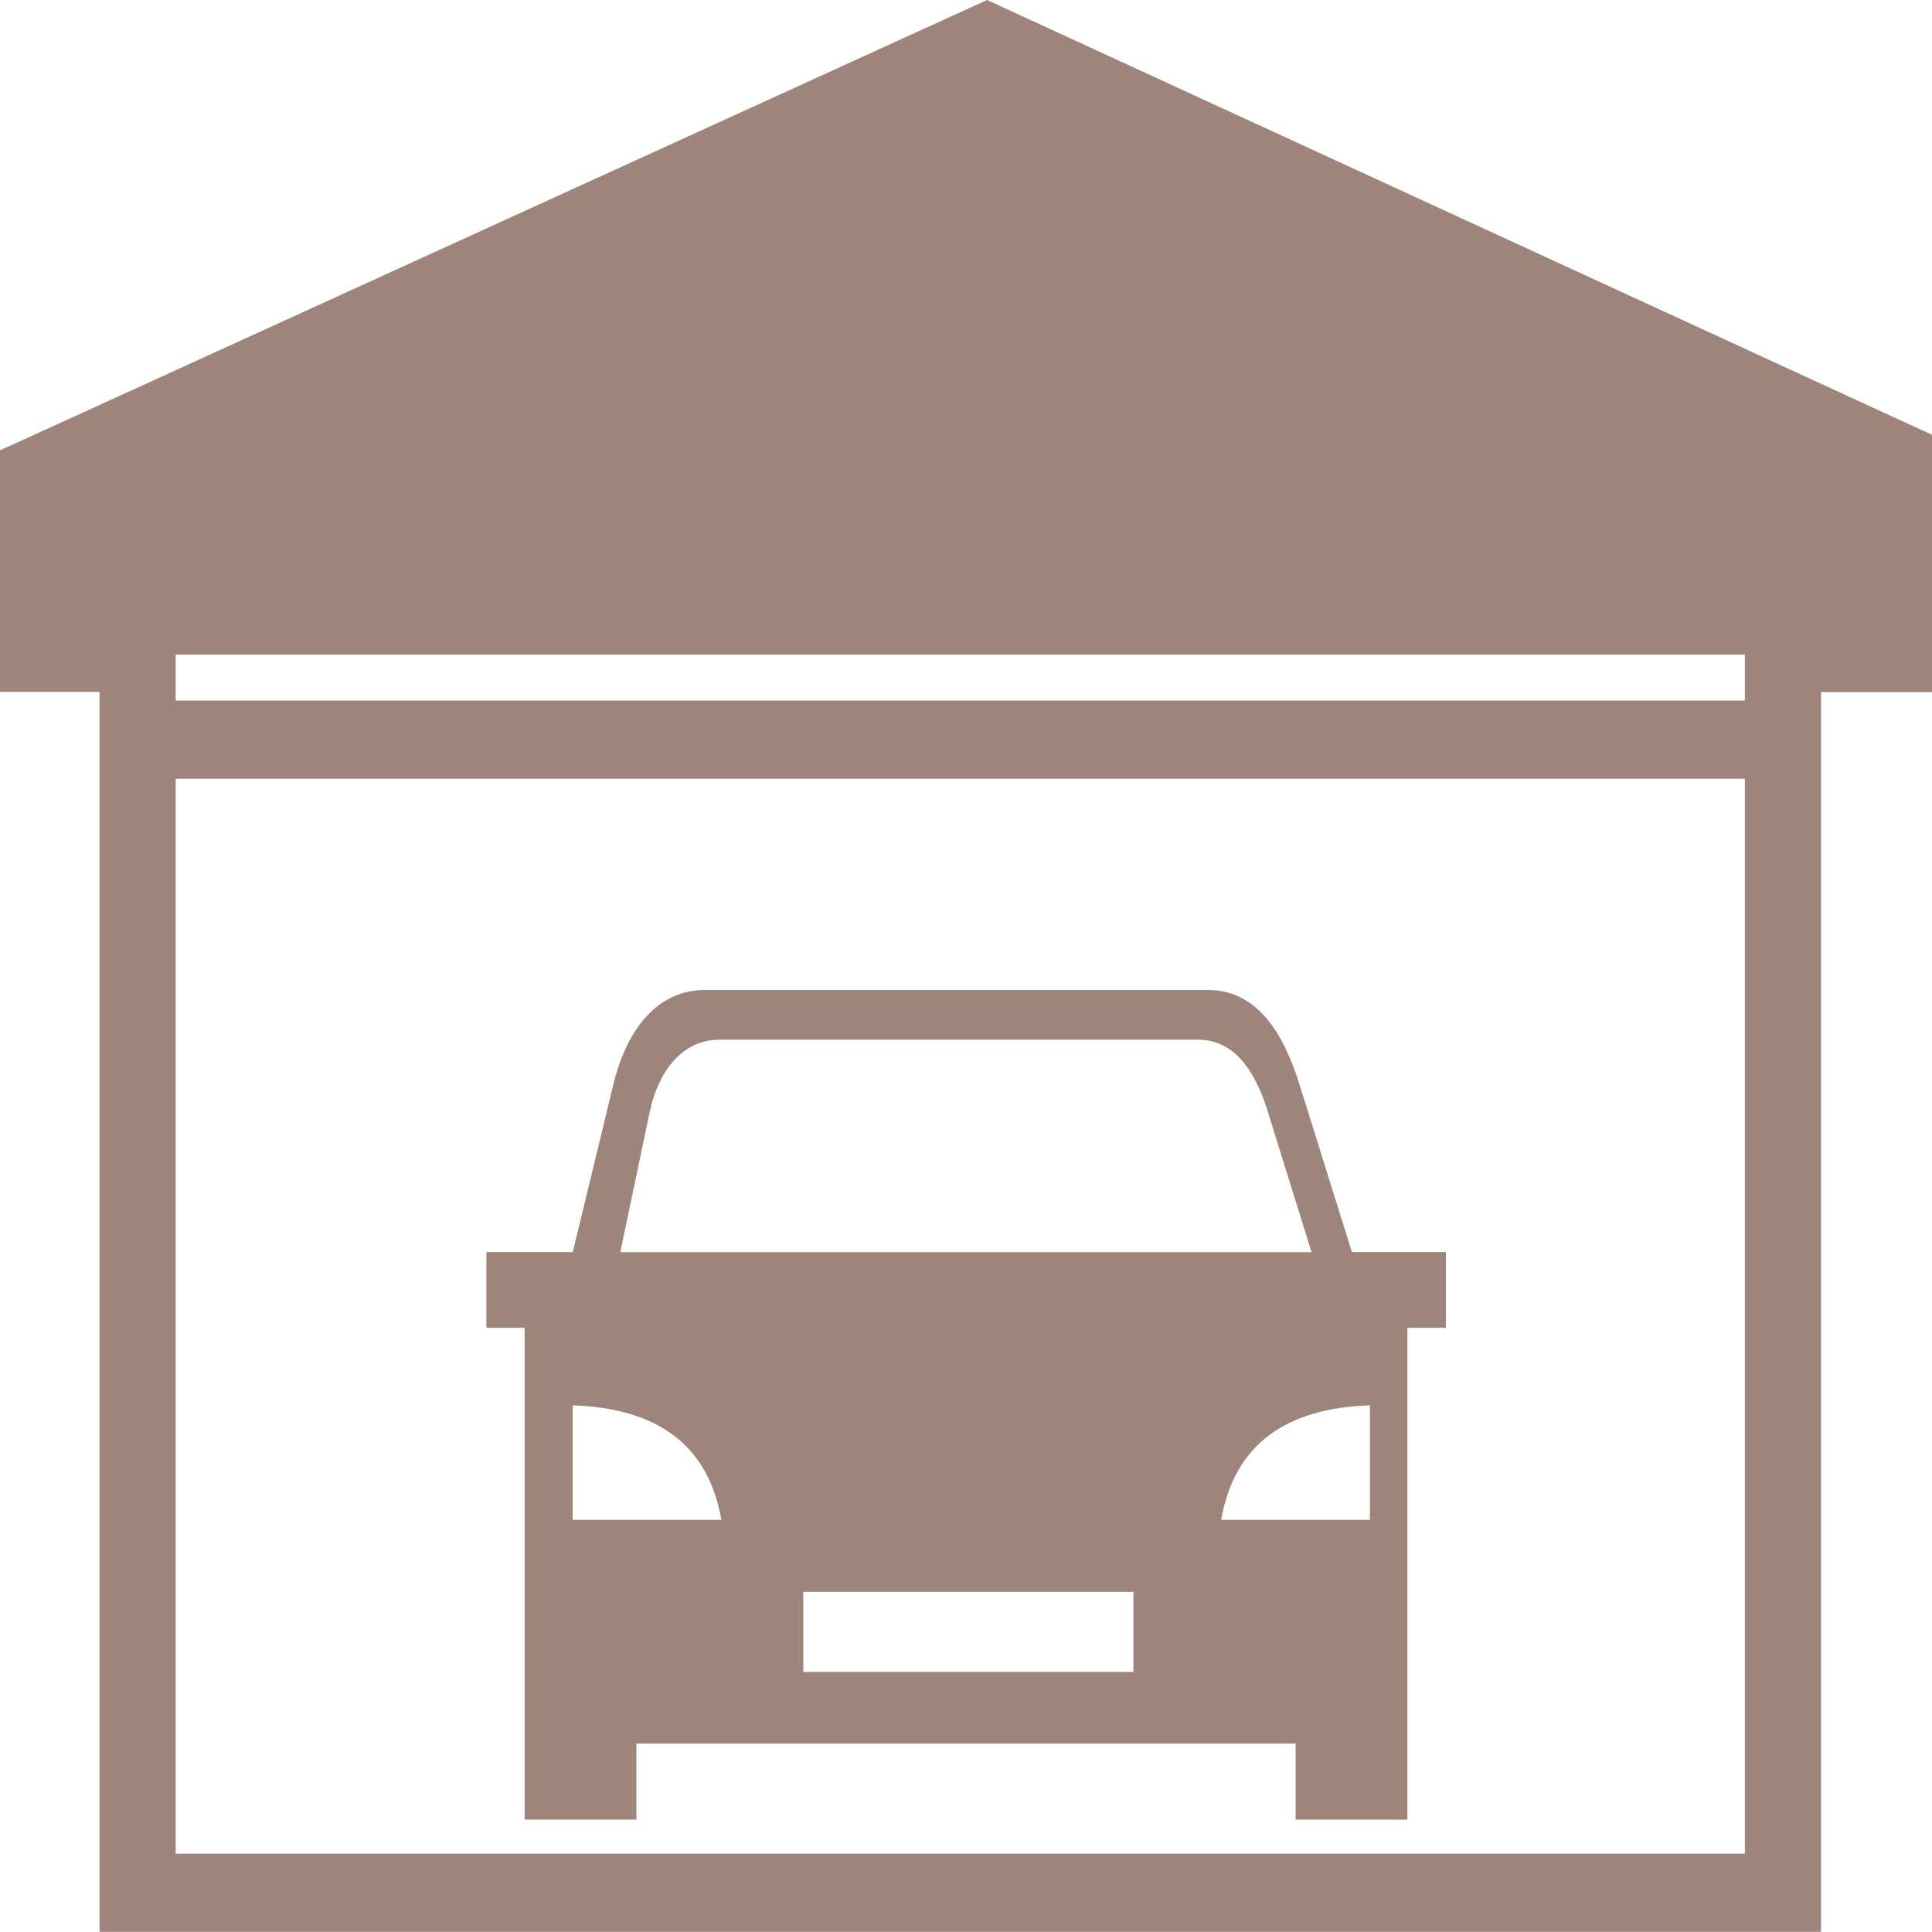 <svg width="15" height="15" viewBox="0 0 15 15" fill="none" xmlns="http://www.w3.org/2000/svg">
<g clip-path="url(#clip0_2412_5014)">
<path fill-rule="evenodd" clip-rule="evenodd" d="M13.547 5.082H1.364V5.439H13.547V5.082ZM4.073 10.309V14.127H4.941V13.537H10.059V14.127H10.927V10.309H11.226V9.721H10.496L10.089 8.419C9.969 8.036 9.769 7.686 9.377 7.686H5.474C5.082 7.686 4.856 8.028 4.762 8.419L4.447 9.721H3.776V10.309H4.073ZM8.8 12.359H6.237V12.981H8.8V12.359ZM10.636 10.911C9.983 10.933 9.584 11.214 9.481 11.8H10.636V10.911ZM4.446 10.911C5.099 10.933 5.498 11.214 5.601 11.8H4.446V10.911ZM10.183 9.722H4.816L5.045 8.63C5.109 8.329 5.289 8.072 5.587 8.072H9.301C9.598 8.072 9.752 8.338 9.843 8.63L10.183 9.722ZM1.364 6.046V14.392H13.547V6.046H1.364ZM14.138 5.373H14.705H15V5.069V3.571V3.375L14.824 3.295L7.783 0.055L7.664 0L7.545 0.054L0.177 3.416L0 3.496V3.693V5.068V5.372H0.295H0.773V14.695V14.999H1.068H13.843H14.138V14.695V5.373Z" fill="#9D857C"/>
</g>
<defs>
<clipPath id="clip0_2412_5014">
<rect width="15" height="15" fill="white" transform="matrix(-1 0 0 1 15 0)"/>
</clipPath>
</defs>
</svg>
